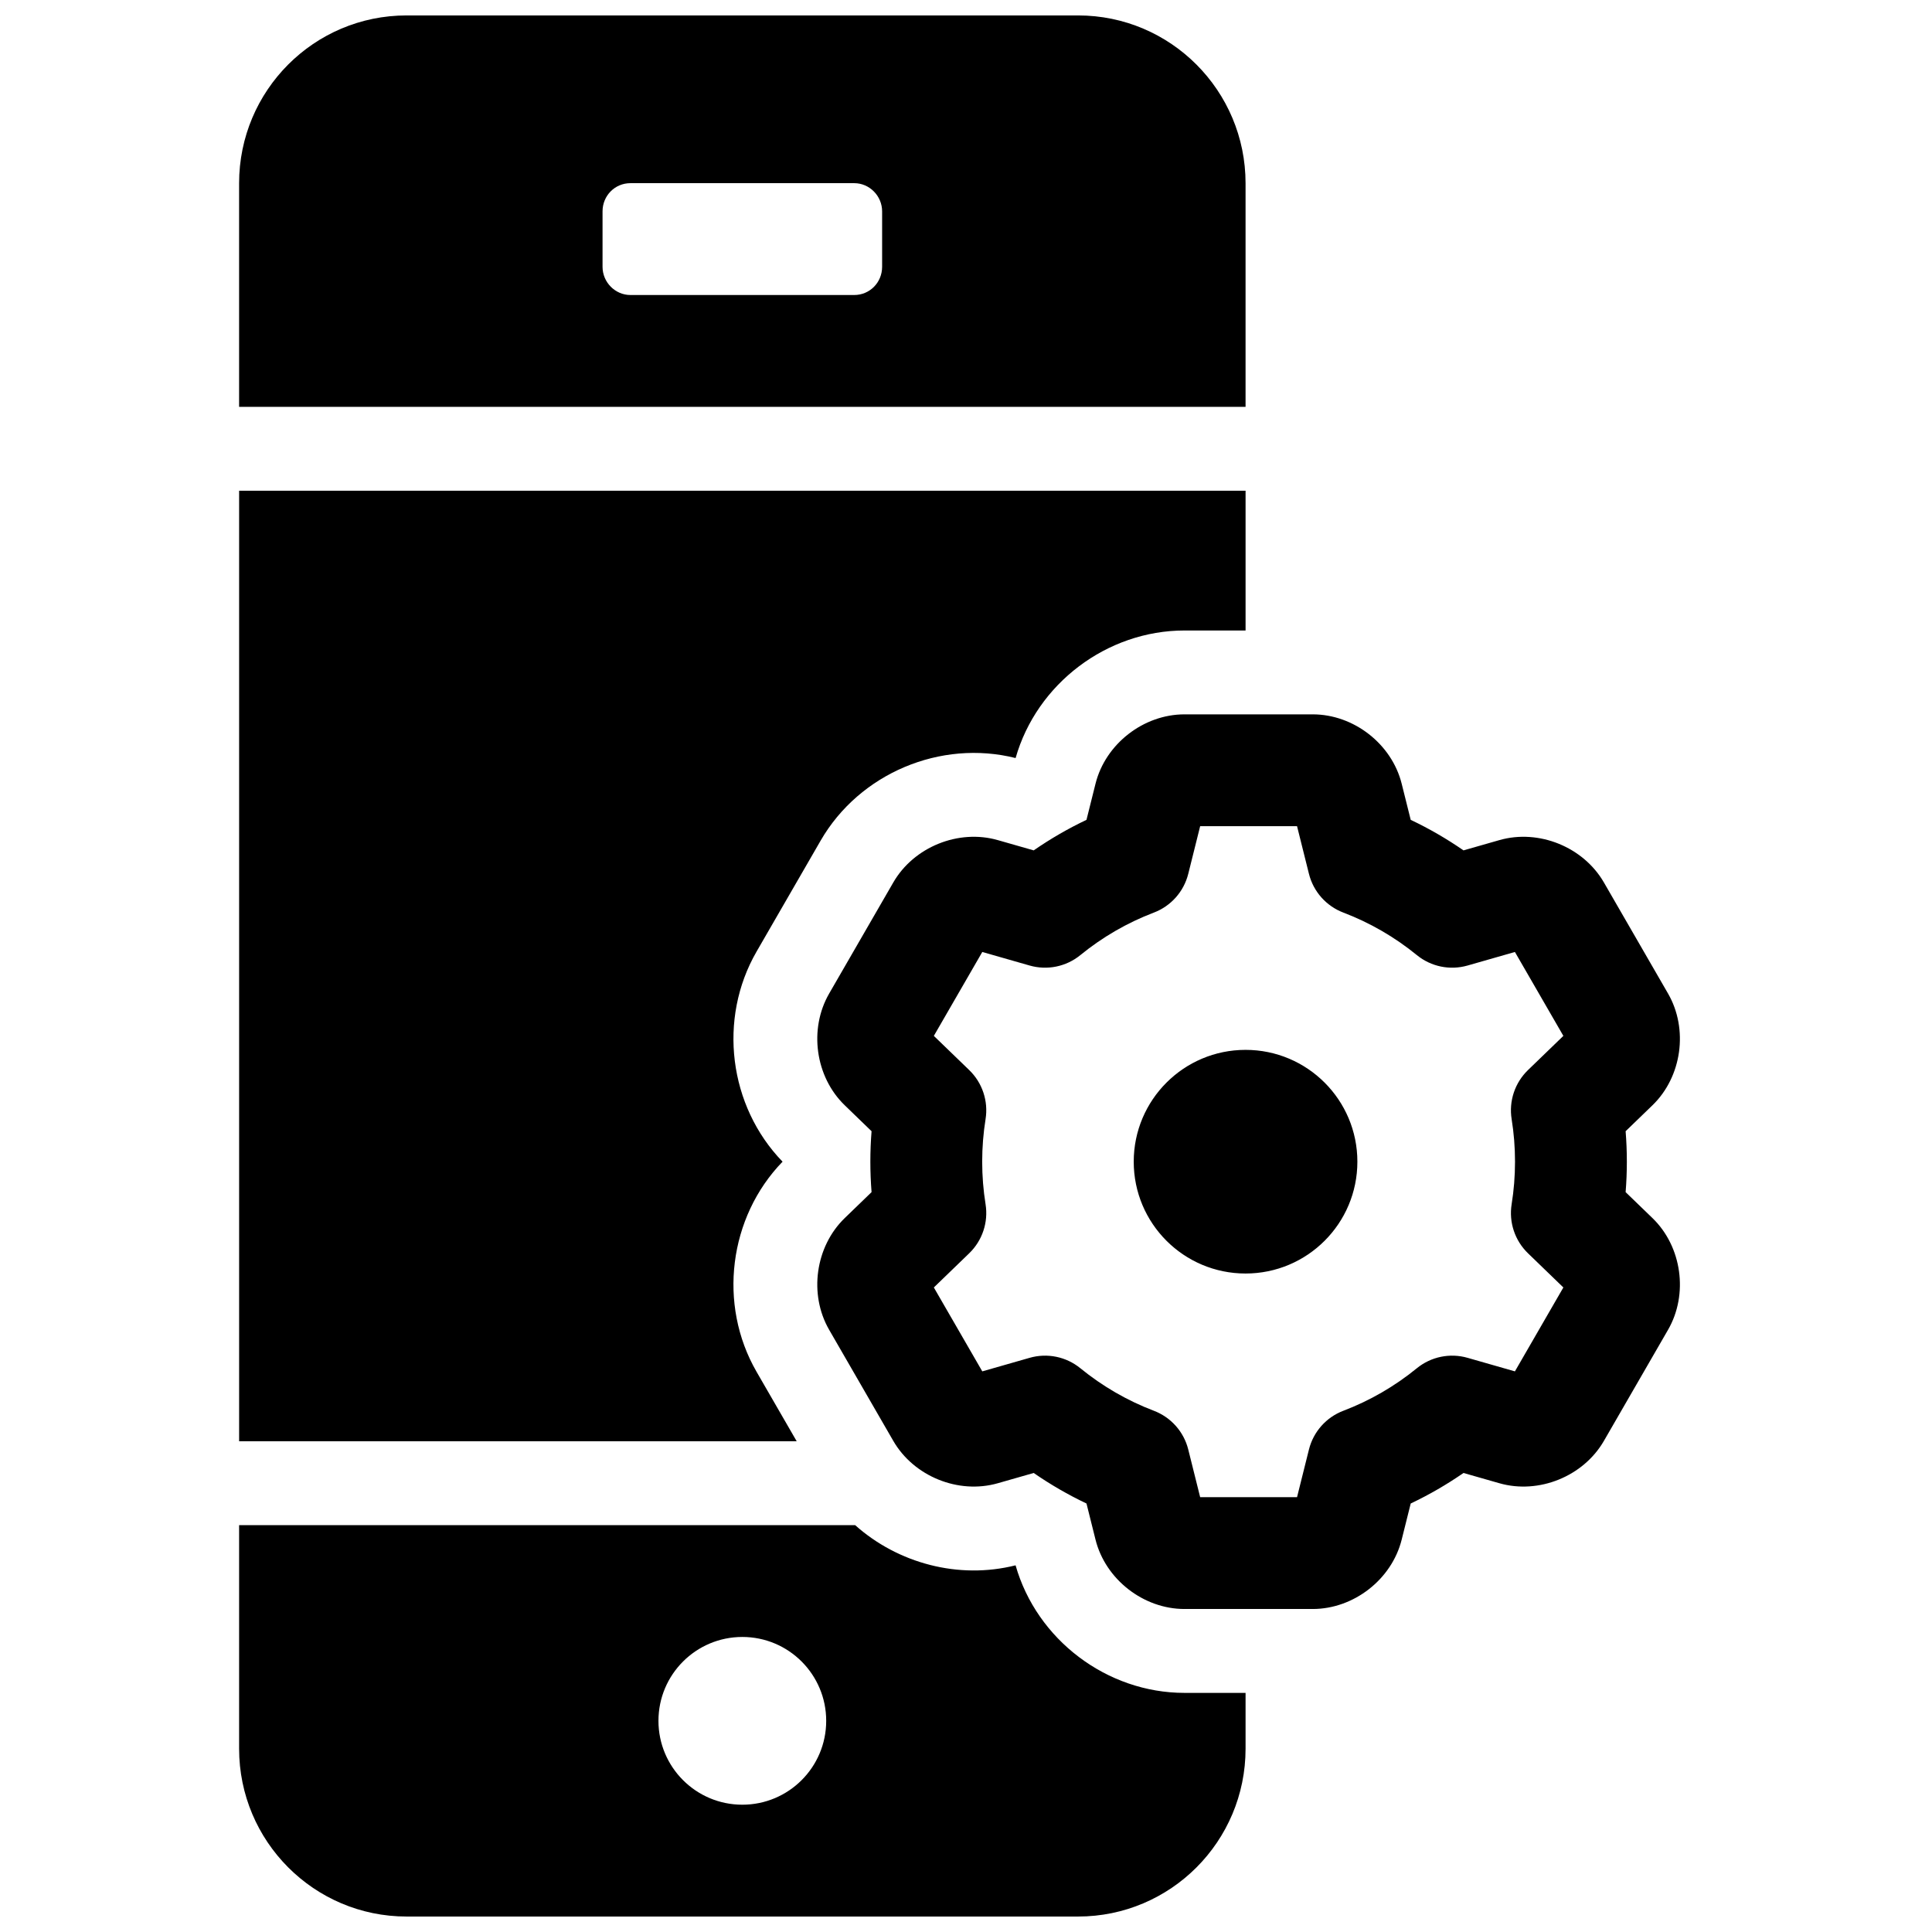 <?xml version="1.0" encoding="UTF-8"?>
<!-- Uploaded to: SVG Repo, www.svgrepo.com, Generator: SVG Repo Mixer Tools -->
<svg width="800px" height="800px" version="1.1" viewBox="144 144 512 512" xmlns="http://www.w3.org/2000/svg">
 <defs>
  <clipPath id="a">
   <path d="m207 148.09h383v503.81h-383z"/>
  </clipPath>
 </defs>
 <g clip-path="url(#a)">
  <path d="m474.09 311.09v-37.043h-266.72v251.9h147.76l-10.637-18.418c-10.289-17.824-7.359-40.965 6.894-55.672-14.266-14.715-17.176-37.855-6.894-55.668l16.992-29.43c10.293-17.824 31.797-26.855 51.66-21.867 5.613-19.711 24.195-33.805 44.762-33.805zm-103.47 237.09c11.348 10.121 27.402 14.445 42.52 10.648 5.609 19.695 24.184 33.805 44.762 33.805h16.188v14.789c0 24.559-19.855 44.48-44.383 44.48h-177.96c-24.516 0-44.379-19.941-44.379-44.48v-59.242zm-29.895 74.086c12.277 0 22.227-9.949 22.227-22.227 0-12.273-9.949-22.227-22.227-22.227-12.273 0-22.227 9.953-22.227 22.227 0 12.277 9.953 22.227 22.227 22.227zm-133.36-370.45v-59.246c0-24.559 19.852-44.48 44.379-44.48h177.96c24.516 0 44.383 19.941 44.383 44.48v59.246zm96.316-37.117v-14.676c0-4.195 3.301-7.481 7.375-7.481h59.34c3.996 0 7.375 3.348 7.375 7.481v14.676c0 4.195-3.305 7.481-7.375 7.481h-59.34c-4 0-7.375-3.348-7.375-7.481zm128.25 146.57 2.394-9.578c2.637-10.555 12.727-18.379 23.574-18.379h33.988c10.875 0 20.945 7.852 23.574 18.379l2.394 9.578c4.879 2.316 9.555 5.023 13.988 8.09l9.512-2.719c10.461-2.992 22.277 1.832 27.703 11.23l16.992 29.43c5.438 9.422 3.672 22.066-4.129 29.609l-7.113 6.875c0.215 2.676 0.324 5.367 0.324 8.07 0 2.707-0.109 5.398-0.324 8.074l7.113 6.875c7.824 7.562 9.555 20.211 4.129 29.609l-16.992 29.43c-5.438 9.422-17.273 14.215-27.703 11.23l-9.512-2.719c-4.434 3.066-9.109 5.773-13.988 8.09l-2.394 9.578c-2.637 10.555-12.727 18.379-23.574 18.379h-33.988c-10.875 0-20.945-7.852-23.574-18.379l-2.394-9.578c-4.879-2.316-9.555-5.023-13.988-8.09l-9.512 2.719c-10.461 2.992-22.277-1.832-27.703-11.23l-16.992-29.43c-5.438-9.422-3.672-22.066 4.129-29.609l7.109-6.875c-0.211-2.676-0.32-5.367-0.32-8.074 0-2.703 0.109-5.394 0.32-8.07l-7.109-6.875c-7.824-7.562-9.555-20.211-4.129-29.609l16.992-29.43c5.438-9.422 17.273-14.215 27.703-11.23l9.512 2.719c4.434-3.066 9.109-5.773 13.988-8.09zm26.969 14.316c-1.176 4.703-4.578 8.531-9.109 10.258-7.055 2.684-13.633 6.496-19.484 11.27-3.758 3.066-8.781 4.098-13.441 2.762l-12.547-3.59-12.84 22.234 9.375 9.062c3.481 3.367 5.098 8.219 4.332 13-0.594 3.699-0.895 7.465-0.895 11.273 0 3.812 0.301 7.578 0.895 11.277 0.766 4.781-0.852 9.633-4.332 13l-9.375 9.062 12.84 22.234 12.547-3.59c4.66-1.336 9.684-0.305 13.441 2.762 5.852 4.773 12.43 8.586 19.484 11.27 4.531 1.727 7.934 5.555 9.109 10.258l3.156 12.637h25.676l3.156-12.637c1.176-4.703 4.578-8.531 9.109-10.258 7.055-2.684 13.633-6.496 19.484-11.27 3.758-3.066 8.781-4.098 13.441-2.762l12.547 3.59 12.84-22.234-9.375-9.062c-3.481-3.367-5.098-8.219-4.332-13 0.594-3.699 0.895-7.465 0.895-11.277 0-3.809-0.301-7.574-0.895-11.273-0.766-4.781 0.852-9.633 4.332-13l9.375-9.062-12.84-22.234-12.547 3.59c-4.66 1.336-9.684 0.305-13.441-2.762-5.852-4.773-12.43-8.586-19.484-11.27-4.531-1.727-7.934-5.555-9.109-10.258l-3.156-12.637h-25.676zm15.188 105.91c-16.367 0-29.637-13.266-29.637-29.637 0-16.367 13.27-29.633 29.637-29.633 16.367 0 29.633 13.266 29.633 29.633 0 16.371-13.266 29.637-29.633 29.637z" fill-rule="evenodd"/>
 </g>
</svg>